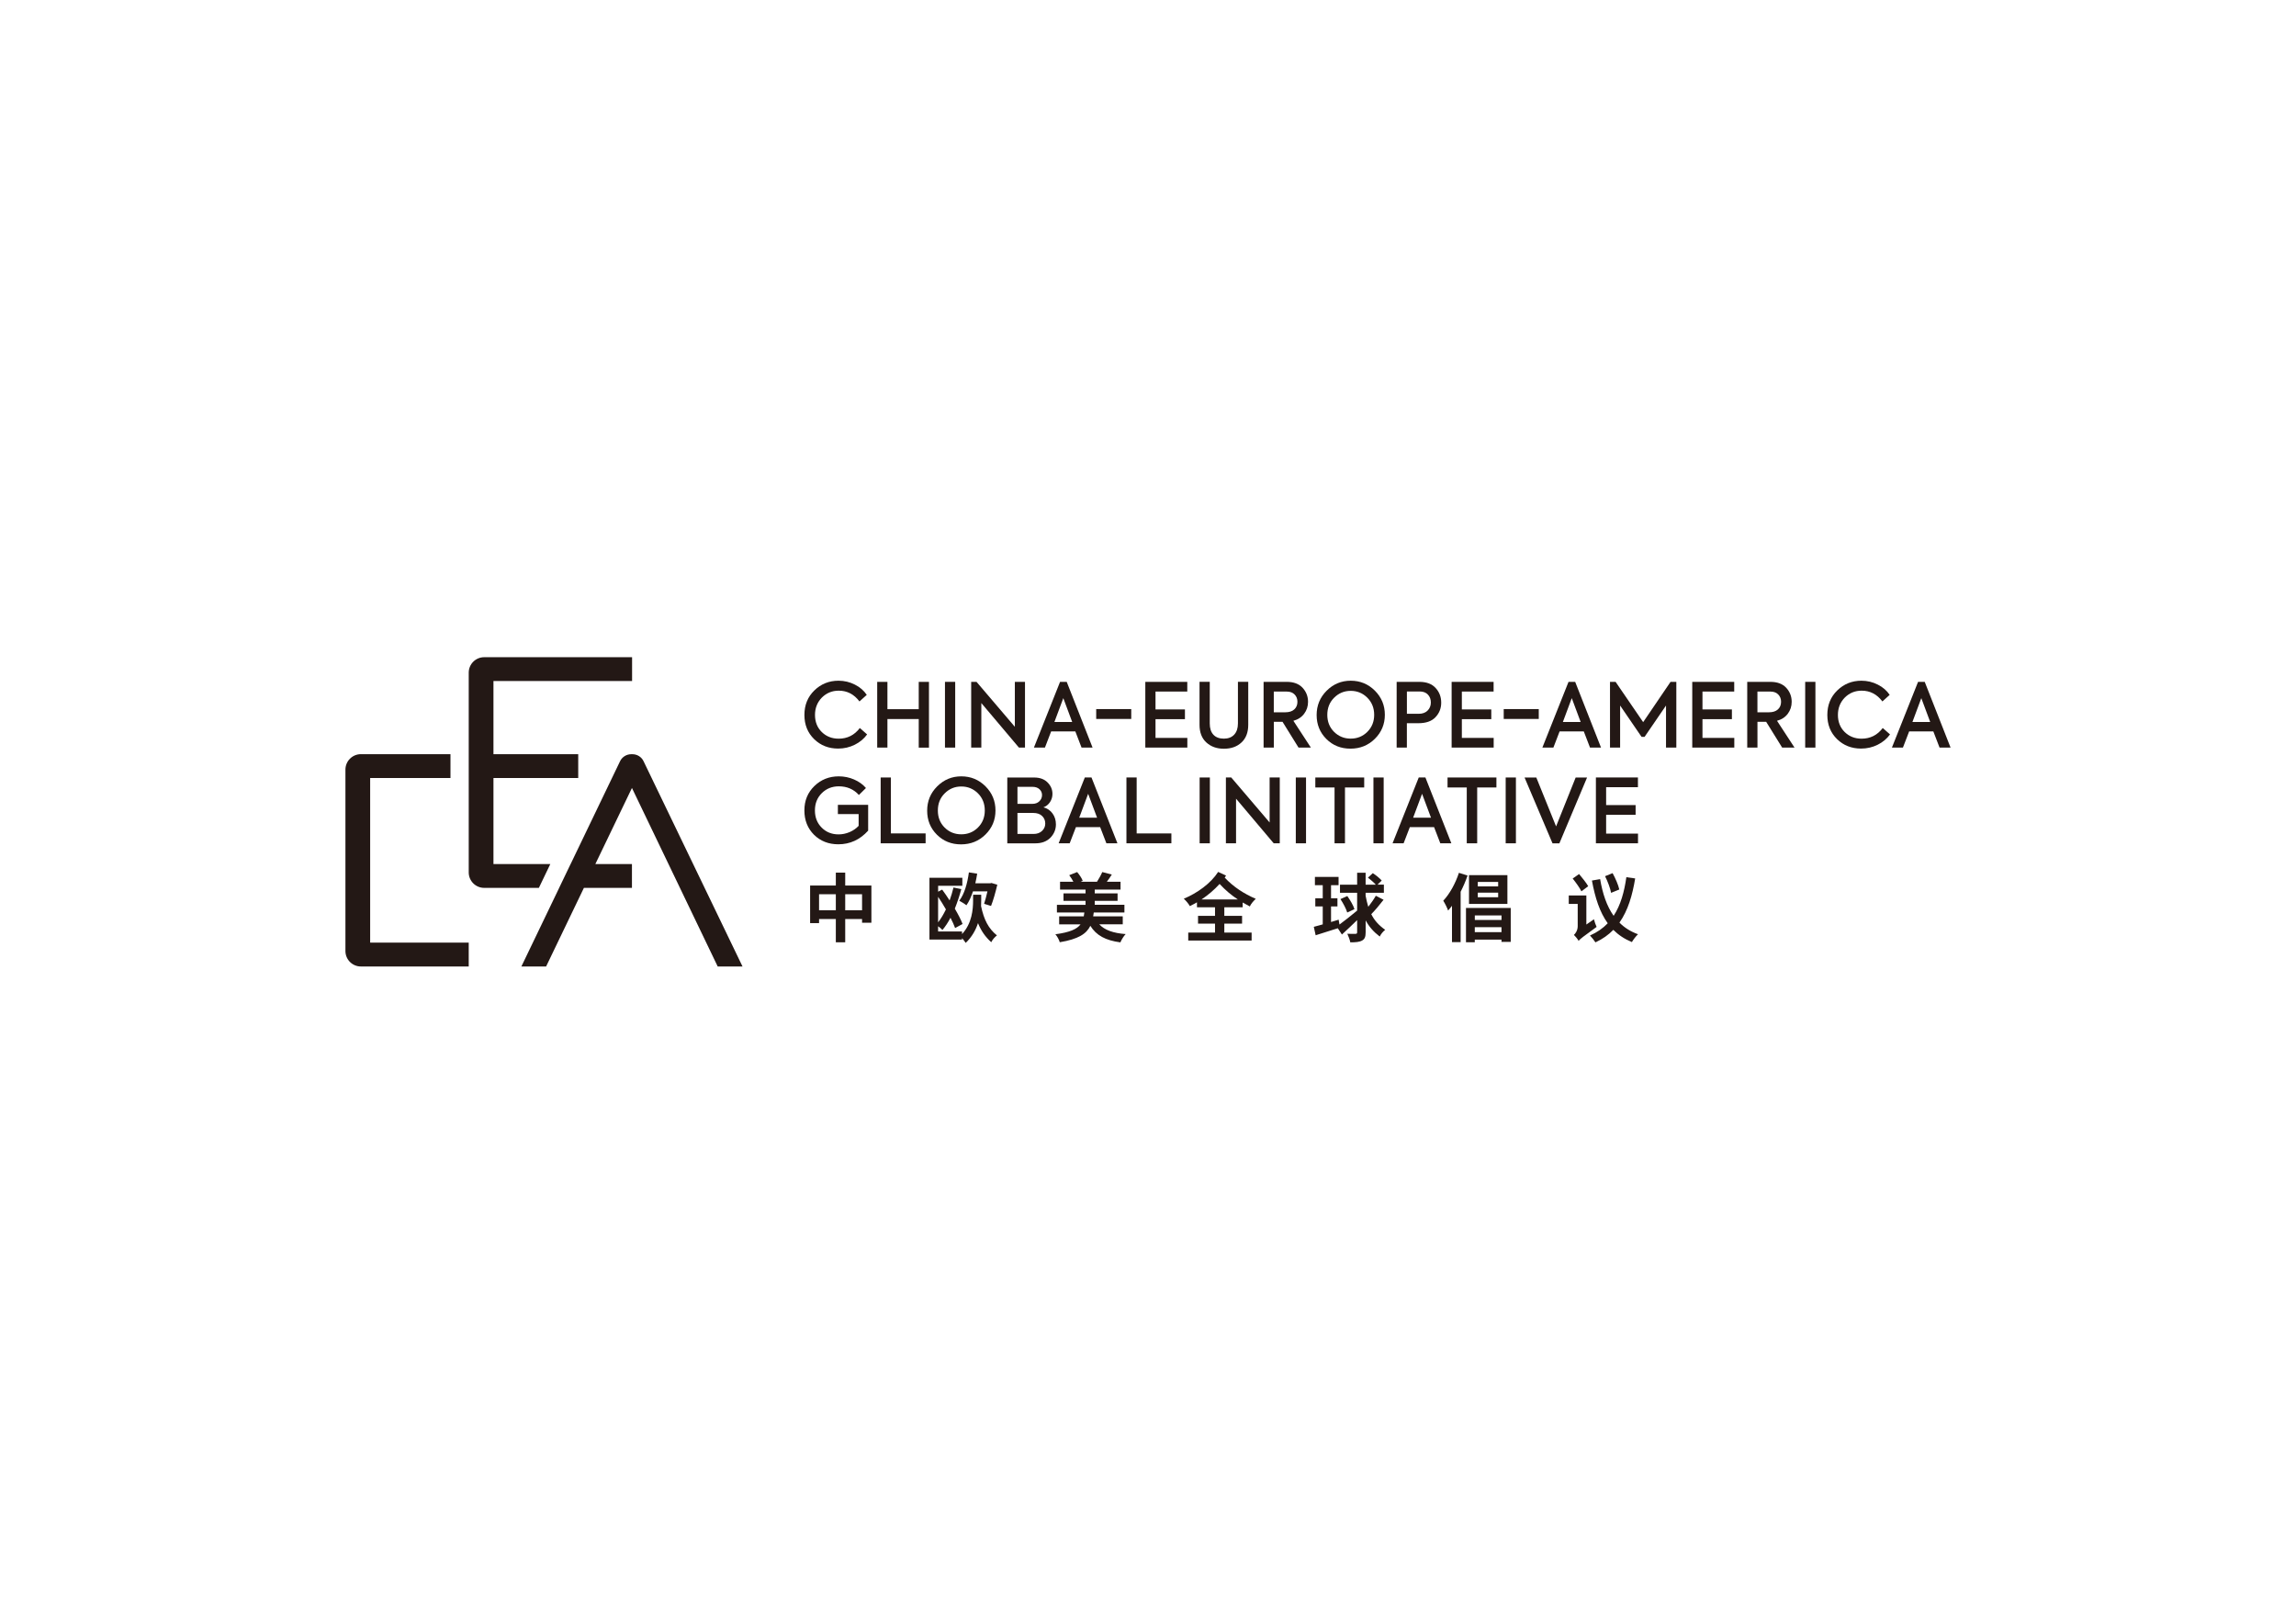 <?xml version="1.0" encoding="utf-8"?>
<!-- Generator: Adobe Illustrator 25.3.1, SVG Export Plug-In . SVG Version: 6.00 Build 0)  -->
<svg version="1.1" id="图层_1" xmlns="http://www.w3.org/2000/svg" xmlns:xlink="http://www.w3.org/1999/xlink" x="0px" y="0px"
	 viewBox="0 0 841.89 595.28" style="enable-background:new 0 0 841.89 595.28;" xml:space="preserve">
<style type="text/css">
	.st0{fill:#231815;}
</style>
<g>
	<g>
		<g>
			<g>
				<path class="st0" d="M307.34,274.44c-3.5,0-6.43-1.15-8.8-3.45c-2.39-2.33-3.58-5.28-3.58-8.87c0-3.65,1.22-6.65,3.65-9
					c2.43-2.37,5.38-3.56,8.84-3.56c2.15,0,4.16,0.48,6.03,1.44c1.85,0.93,3.29,2.18,4.34,3.75l-2.67,2.41
					c-1.98-2.63-4.51-3.95-7.6-3.95c-2.44,0-4.5,0.85-6.2,2.54c-1.67,1.72-2.51,3.84-2.51,6.36c0,2.54,0.83,4.63,2.48,6.26
					c1.67,1.63,3.74,2.44,6.2,2.44c3.19,0,5.78-1.3,7.76-3.91l2.67,2.35c-1.15,1.59-2.66,2.85-4.53,3.78
					C311.53,273.97,309.51,274.44,307.34,274.44z"/>
				<path class="st0" d="M325.4,274.08h-3.75v-24.1h3.75V260h11.48v-10.01h3.75v24.1h-3.75v-10.47H325.4V274.08z"/>
				<path class="st0" d="M346.5,274.08v-24.1h3.75v24.1H346.5z"/>
				<path class="st0" d="M372.12,266.45v-16.47h3.72v24.1h-2.22l-13.79-16.33v16.33h-3.72v-24.1h1.96L372.12,266.45z"/>
				<path class="st0" d="M400.62,274.08h-4.04l-2.28-5.93h-8.87l-2.28,5.93h-4.04l9.59-24.1h2.44L400.62,274.08z M393.15,264.69
					l-3.26-8.74l-3.26,8.74H393.15z"/>
				<path class="st0" d="M414.8,263.58h-12.85v-3.62h12.85V263.58z"/>
				<path class="st0" d="M435.38,274.08h-15.42v-24.1h15.39v3.56H423.7v6.55h10.79v3.56H423.7v6.88h11.67V274.08z"/>
				<path class="st0" d="M448.78,274.5c-2.63,0-4.78-0.77-6.46-2.32c-1.65-1.52-2.48-3.67-2.48-6.46v-15.75h3.75v15.26
					c0,1.8,0.45,3.18,1.35,4.14c0.9,0.96,2.18,1.43,3.83,1.43c1.61,0,2.87-0.49,3.78-1.47c0.91-0.98,1.37-2.35,1.37-4.11v-15.26
					h3.78v15.75c0,2.8-0.83,4.97-2.48,6.49C453.58,273.74,451.43,274.5,448.78,274.5z"/>
				<path class="st0" d="M480.67,274.08h-4.53l-5.87-9.46h-3.19v9.46h-3.75v-24.1h8.51c2.5,0,4.42,0.72,5.77,2.15
					c1.35,1.46,2.02,3.18,2.02,5.18c0,1.63-0.47,3.08-1.42,4.35c-0.94,1.27-2.27,2.14-3.96,2.59L480.67,274.08z M471.83,253.54
					h-4.76v7.6h4.17c1.46,0,2.57-0.35,3.34-1.06c0.77-0.71,1.16-1.63,1.16-2.79c0-1.09-0.35-1.98-1.05-2.69
					C474,253.89,473.05,253.54,471.83,253.54z"/>
				<path class="st0" d="M495.18,274.47c-3.52,0-6.47-1.18-8.84-3.55s-3.56-5.29-3.56-8.77c0-3.5,1.22-6.47,3.65-8.9
					c2.45-2.46,5.4-3.69,8.84-3.69c3.48,0,6.43,1.22,8.87,3.65c2.43,2.43,3.65,5.38,3.65,8.84c0,3.45-1.22,6.39-3.65,8.8
					C501.71,273.26,498.72,274.47,495.18,274.47z M495.27,270.79c2.41,0,4.44-0.83,6.1-2.48c1.67-1.67,2.51-3.75,2.51-6.23
					c0-2.52-0.84-4.62-2.51-6.29c-1.67-1.67-3.71-2.51-6.1-2.51c-2.39,0-4.42,0.85-6.1,2.54c-1.65,1.65-2.48,3.74-2.48,6.26
					c0,2.48,0.81,4.54,2.45,6.2C490.82,269.95,492.86,270.79,495.27,270.79z"/>
				<path class="st0" d="M512.13,249.98h8.31c2.63,0,4.62,0.75,5.97,2.25c1.37,1.48,2.05,3.27,2.05,5.38c0,2.09-0.71,3.87-2.12,5.35
					c-1.39,1.46-3.47,2.18-6.23,2.18h-4.24v8.93h-3.75V249.98z M515.88,261.69h4.34c1.39,0,2.48-0.4,3.26-1.19
					c0.78-0.79,1.18-1.78,1.18-2.95s-0.36-2.14-1.08-2.9c-0.72-0.76-1.71-1.14-2.97-1.14h-4.73V261.69z"/>
				<path class="st0" d="M547.7,274.08h-15.42v-24.1h15.39v3.56h-11.64v6.55h10.79v3.56h-10.79v6.88h11.67V274.08z"/>
				<path class="st0" d="M564.23,263.58h-12.85v-3.62h12.85V263.58z"/>
				<path class="st0" d="M587.06,274.08h-4.04l-2.28-5.93h-8.87l-2.28,5.93h-4.04l9.59-24.1h2.44L587.06,274.08z M579.59,264.69
					l-3.26-8.74l-3.26,8.74H579.59z"/>
				<path class="st0" d="M594.07,274.08h-3.72v-24.1h2.05l10.11,14.77l10.04-14.77h2.12v24.1h-3.78v-15.42l-7.86,11.48h-1.11
					l-7.86-11.48V274.08z"/>
				<path class="st0" d="M635.93,274.08h-15.42v-24.1h15.39v3.56h-11.64v6.55h10.79v3.56h-10.79v6.88h11.67V274.08z"/>
				<path class="st0" d="M658.01,274.08h-4.53l-5.87-9.46h-3.19v9.46h-3.75v-24.1h8.51c2.5,0,4.42,0.72,5.77,2.15
					c1.35,1.46,2.02,3.18,2.02,5.18c0,1.63-0.47,3.08-1.42,4.35c-0.94,1.27-2.27,2.14-3.96,2.59L658.01,274.08z M649.17,253.54
					h-4.76v7.6h4.17c1.46,0,2.57-0.35,3.34-1.06c0.77-0.71,1.16-1.63,1.16-2.79c0-1.09-0.35-1.98-1.05-2.69
					C651.34,253.89,650.39,253.54,649.17,253.54z"/>
				<path class="st0" d="M661.92,274.08v-24.1h3.75v24.1H661.92z"/>
				<path class="st0" d="M682.42,274.44c-3.5,0-6.43-1.15-8.8-3.45c-2.39-2.33-3.58-5.28-3.58-8.87c0-3.65,1.22-6.65,3.65-9
					c2.43-2.37,5.38-3.56,8.84-3.56c2.15,0,4.16,0.48,6.03,1.44c1.85,0.93,3.29,2.18,4.34,3.75l-2.67,2.41
					c-1.98-2.63-4.51-3.95-7.6-3.95c-2.44,0-4.5,0.85-6.2,2.54c-1.67,1.72-2.51,3.84-2.51,6.36c0,2.54,0.83,4.63,2.48,6.26
					c1.67,1.63,3.74,2.44,6.2,2.44c3.19,0,5.78-1.3,7.76-3.91l2.67,2.35c-1.15,1.59-2.66,2.85-4.53,3.78
					C686.62,273.97,684.6,274.44,682.42,274.44z"/>
				<path class="st0" d="M715.23,274.08h-4.04l-2.28-5.93h-8.87l-2.28,5.93h-4.04l9.59-24.1h2.44L715.23,274.08z M707.76,264.69
					l-3.26-8.74l-3.26,8.74H707.76z"/>
			</g>
		</g>
		<g>
			<path class="st0" d="M319.52,324.65v13.64h-3.42v-1.36h-6.18v8.53h-3.44v-8.53h-6.15v1.5h-3.28v-13.78h9.43v-4.73h3.44v4.73
				H319.52z M306.48,333.72v-5.88h-6.15v5.88H306.48z M316.1,333.72v-5.88h-6.18v5.88H316.1z"/>
			<path class="st0" d="M359.78,330.17c0,0.63-0.03,1.31-0.05,2.02c1.09,5.09,2.68,8.15,5.82,10.75c-0.77,0.57-1.69,1.61-2.08,2.49
				c-2.27-2.05-3.74-4.24-4.86-7c-0.82,2.52-2.22,5.06-4.51,7.25c-0.3-0.5-0.85-1.18-1.34-1.75v0.52h-11.95V321.8h12.06v2.95h-8.88
				v2.16l1.48-0.77c0.9,1.23,1.86,2.6,2.73,3.97c0.55-1.53,1.04-3.12,1.42-4.73l2.87,0.58c-0.66,2.46-1.48,4.92-2.38,7.16
				c1.2,2.05,2.24,4.02,2.84,5.63l-2.73,1.48c-0.38-1.07-0.98-2.38-1.7-3.77c-0.87,1.7-1.89,3.23-2.95,4.48
				c-0.3-0.36-0.98-0.93-1.59-1.37v1.91h8.78v0.96c3.64-3.91,4.05-9.02,4.05-12.33v-2.08h2.98V330.17z M343.98,338.13
				c1.07-1.34,2.02-2.98,2.87-4.73c-0.9-1.59-1.89-3.14-2.87-4.62V338.13z M356.77,326.78c-0.66,1.99-1.45,3.77-2.41,5.11
				c-0.55-0.47-1.89-1.29-2.62-1.67c1.86-2.41,2.98-6.31,3.53-10.39l3.04,0.47c-0.19,1.2-0.41,2.38-0.68,3.53h5.44l0.49-0.11
				l2.13,0.63c-0.63,2.71-1.5,5.8-2.3,7.79l-2.54-0.79c0.39-1.18,0.85-2.9,1.23-4.57H356.77z"/>
			<path class="st0" d="M403.08,338.87c1.94,2.11,5.11,3.23,9.68,3.58c-0.71,0.71-1.56,2.11-1.94,3.04
				c-5.49-0.74-8.8-2.54-11.02-6.07c-1.42,2.95-4.43,4.89-11.21,6.02c-0.22-0.87-0.98-2.24-1.61-2.92c5.33-0.71,7.9-1.89,9.24-3.64
				h-7.85v-2.92h9.02c0.08-0.44,0.17-0.93,0.22-1.42h-10.06v-2.82h10.5v-1.45h-8.09v-2.73h8.09v-1.4h-9.35v-2.87h4.89
				c-0.41-0.82-0.98-1.7-1.53-2.41l2.9-1.15c0.85,0.96,1.7,2.27,2.05,3.2l-0.79,0.36h6.02c0.68-1.07,1.5-2.49,1.94-3.56l3.5,0.9
				c-0.6,0.96-1.23,1.86-1.83,2.65h5.03v2.87h-9.46v1.4h8.37v2.73h-8.37v1.45h10.88v2.82h-11.24c-0.06,0.49-0.14,0.96-0.22,1.42
				h10.85v2.92H403.08z"/>
			<path class="st0" d="M448.93,332.63v3.14h6.51v2.84h-6.51v3.28h10.01v2.93h-23.24v-2.93h9.82v-3.28h-6.23v-2.84h6.23v-3.14h-6.62
				v-1.83c-0.85,0.49-1.72,0.96-2.62,1.39c-0.44-0.85-1.39-1.94-2.21-2.71c4.9-2.03,9.87-5.58,12.6-9.82l2.9,1.34
				c-0.17,0.25-0.33,0.5-0.5,0.74c3.26,3.47,7.03,5.88,11.4,7.79c-0.82,0.74-1.78,1.83-2.19,2.79c-0.9-0.5-1.8-0.98-2.62-1.45v1.75
				H448.93z M453.9,329.76c-2.41-1.58-4.59-3.42-6.7-5.69c-1.97,2.16-4.24,4.1-6.64,5.69H453.9z"/>
			<path class="st0" d="M507.32,329.87c-1.42,1.86-3.14,3.89-4.51,5.28c1.18,2.35,2.79,4.1,5.11,5.74c-0.74,0.55-1.61,1.59-2,2.46
				c-2.3-1.75-3.91-3.61-5.17-5.91v4.35c0,1.64-0.33,2.49-1.28,3.01c-0.93,0.55-2.33,0.68-4.35,0.68c-0.14-0.87-0.68-2.27-1.09-3.15
				c1.31,0.06,2.6,0.06,3,0.03c0.41,0,0.6-0.14,0.6-0.55v-4.48c-1.92,1.86-3.89,3.75-5.58,5.28l-1.51-2.3
				c-2.82,0.9-5.77,1.83-8.12,2.57l-0.68-3.09c0.96-0.24,2.05-0.55,3.28-0.9v-6.59h-2.73v-2.98h2.73v-4.81h-2.87v-3.03h8.67v3.03
				h-2.76v4.81h2.35v2.98h-2.35v5.72l2.79-0.85l0.3,1.78c1.78-1.31,4.21-3.22,6.48-5.11v-6.53h-6.29v-2.98h6.29v-4.37h3.11v4.37
				h3.72c-0.71-0.82-1.89-1.83-2.87-2.57l1.78-1.64c1.15,0.71,2.57,1.89,3.28,2.71l-1.56,1.5h2.35v2.98h-6.7v1.09
				c0.28,1.5,0.6,2.81,0.98,4.05c1.01-1.31,2.08-2.82,2.76-4.05L507.32,329.87z M494.03,328.5c1.04,1.5,2.21,3.44,2.62,4.81
				l-2.65,1.23c-0.38-1.31-1.48-3.39-2.49-4.92L494.03,328.5z"/>
			<path class="st0" d="M538.12,320.98c-0.66,1.97-1.56,4.02-2.54,5.96v18.45h-3.17v-13.31c-0.46,0.63-0.96,1.2-1.42,1.75
				c-0.27-0.85-1.2-2.73-1.78-3.61c2.32-2.46,4.48-6.34,5.74-10.23L538.12,320.98z M553.95,332.88v12.44h-3.39v-0.85h-9.79v0.98
				h-3.23v-12.58H553.95z M552.73,331.4h-14.08v-10.55h14.08V331.4z M540.78,335.61v1.67h9.79v-1.67H540.78z M550.56,341.74v-1.81
				h-9.79v1.81H550.56z M549.34,323.34h-7.47v1.64h7.47V323.34z M549.34,327.27h-7.47v1.67h7.47V327.27z"/>
			<path class="st0" d="M584.46,337.01c0.22,0.9,0.66,2.16,0.98,2.81c-5,3.61-6.04,4.43-6.56,5.06v0.11l-0.03-0.05l-0.03,0.03
				l-0.03-0.14c-0.38-0.66-1.2-1.64-1.67-2.08c0.6-0.52,1.39-1.67,1.39-3.2v-8.15h-3.28v-3.11h6.45v10.66L584.46,337.01z
				 M579.87,326.78c-0.63-1.29-2.05-3.26-3.2-4.7l2.35-1.64c1.12,1.34,2.65,3.23,3.34,4.46L579.87,326.78z M599.58,322.05
				c-1.01,6.1-2.6,11.7-5.77,16.19c1.83,1.86,4.08,3.28,6.81,4.27c-0.74,0.68-1.75,1.99-2.24,2.87c-2.71-1.12-4.95-2.62-6.81-4.48
				c-1.78,1.83-3.91,3.36-6.56,4.59c-0.44-0.71-1.37-1.89-2-2.52c2.68-1.18,4.78-2.68,6.51-4.48c-2.93-4.05-4.62-9.3-5.8-15.67
				l3.01-0.52c0.9,5.28,2.41,9.87,4.95,13.45c2.62-3.99,3.91-8.88,4.67-14.16L599.58,322.05z M590.75,327.33
				c-0.27-1.59-1.23-4.16-2.21-6.1l2.76-1.12c1.04,1.89,2.11,4.35,2.46,5.99L590.75,327.33z"/>
		</g>
		<g>
			<path class="st0" d="M307.39,309.53c-3.57,0-6.54-1.16-8.91-3.49c-2.35-2.35-3.53-5.32-3.53-8.91c0-3.61,1.22-6.59,3.66-8.95
				c2.44-2.37,5.42-3.56,8.95-3.56c1.98,0,3.86,0.39,5.63,1.16c1.77,0.77,3.22,1.81,4.33,3.12l-2.58,2.55
				c-1.92-2.11-4.37-3.17-7.35-3.17c-2.5,0-4.59,0.84-6.27,2.51s-2.51,3.79-2.51,6.33c0,2.55,0.83,4.65,2.48,6.3
				c1.65,1.66,3.72,2.48,6.2,2.48c1.37,0,2.71-0.28,4.02-0.83c1.3-0.56,2.42-1.32,3.33-2.3v-4.31h-7.61v-3.4h11.1v9.47
				C315.32,307.86,311.67,309.53,307.39,309.53z"/>
			<path class="st0" d="M339.41,309.17h-16.49v-24.13h3.75v20.5h12.73V309.17z"/>
			<path class="st0" d="M352.38,309.56c-3.53,0-6.48-1.19-8.85-3.56c-2.37-2.37-3.56-5.3-3.56-8.78c0-3.5,1.22-6.48,3.66-8.91
				c2.46-2.46,5.41-3.69,8.85-3.69c3.48,0,6.44,1.22,8.88,3.66c2.44,2.44,3.66,5.39,3.66,8.85c0,3.46-1.22,6.4-3.66,8.81
				C358.92,308.35,355.93,309.56,352.38,309.56z M352.48,305.87c2.42,0,4.45-0.83,6.11-2.48c1.67-1.68,2.51-3.75,2.51-6.24
				c0-2.52-0.84-4.63-2.51-6.3c-1.68-1.67-3.71-2.51-6.11-2.51c-2.4,0-4.43,0.85-6.11,2.55c-1.66,1.65-2.48,3.74-2.48,6.27
				c0,2.48,0.82,4.55,2.45,6.2C348.01,305.04,350.06,305.87,352.48,305.87z"/>
			<path class="st0" d="M382.61,295.98c1.44,0.39,2.56,1.15,3.36,2.29c0.8,1.13,1.21,2.45,1.21,3.95c0,1.87-0.67,3.5-2.02,4.9
				c-1.35,1.37-3.19,2.06-5.52,2.06h-10.29v-24.13h9.83c2.11,0,3.75,0.6,4.93,1.8c1.2,1.2,1.8,2.6,1.8,4.21
				c0,1.09-0.3,2.09-0.9,3.01C384.41,294.97,383.61,295.61,382.61,295.98z M378.63,288.47h-5.55v6.24h5.42
				c1.09,0,1.96-0.31,2.61-0.95c0.65-0.63,0.98-1.39,0.98-2.29c0-0.85-0.32-1.56-0.95-2.14
				C380.51,288.76,379.67,288.47,378.63,288.47z M373.08,305.74h5.91c1.28,0,2.32-0.37,3.1-1.11c0.78-0.74,1.18-1.64,1.18-2.71
				c0-1.11-0.39-2.04-1.16-2.77c-0.77-0.74-1.84-1.11-3.22-1.11h-5.81V305.74z"/>
			<path class="st0" d="M409.74,309.17h-4.05l-2.29-5.94h-8.88l-2.29,5.94h-4.05l9.6-24.13h2.45L409.74,309.17z M402.27,299.77
				l-3.27-8.75l-3.27,8.75H402.27z"/>
			<path class="st0" d="M429.53,309.17h-16.49v-24.13h3.75v20.5h12.73V309.17z"/>
			<path class="st0" d="M439.88,309.17v-24.13h3.75v24.13H439.88z"/>
			<path class="st0" d="M465.54,301.53v-16.49h3.72v24.13h-2.22l-13.81-16.36v16.36h-3.72v-24.13h1.96L465.54,301.53z"/>
			<path class="st0" d="M475.14,309.17v-24.13h3.75v24.13H475.14z"/>
			<path class="st0" d="M489.35,309.17V288.7h-7.05v-3.66h17.92v3.66h-7.05v20.47H489.35z"/>
			<path class="st0" d="M503.61,309.17v-24.13h3.75v24.13H503.61z"/>
			<path class="st0" d="M532.18,309.17h-4.05l-2.29-5.94h-8.88l-2.29,5.94h-4.05l9.6-24.13h2.45L532.18,309.17z M524.71,299.77
				l-3.27-8.75l-3.27,8.75H524.71z"/>
			<path class="st0" d="M537.83,309.17V288.7h-7.05v-3.66h17.92v3.66h-7.05v20.47H537.83z"/>
			<path class="st0" d="M552.1,309.17v-24.13h3.75v24.13H552.1z"/>
			<path class="st0" d="M570.58,302.97l7.18-17.92h4.18l-10.15,24.13h-2.52l-10.25-24.13h4.31L570.58,302.97z"/>
			<path class="st0" d="M600.62,309.17h-15.44v-24.13h15.41v3.56h-11.66v6.56h10.81v3.56h-10.81v6.89h11.69V309.17z"/>
		</g>
	</g>
	<g>
		<path class="st0" d="M231.9,276.51l-0.45,0c-1.74,0-3.33,1-4.09,2.57l-18.13,37.7h-0.01l-4.2,8.74h0.01l-13.86,28.82h9.07
			l13.86-28.82h17.62v-8.74H218.3l13.42-27.9l31.45,65.46l9.1,0l-36.29-75.26C235.23,277.5,233.64,276.51,231.9,276.51z"/>
		<path class="st0" d="M201.79,316.77h-20.85v-31.54h31.08v-8.74h-31.08v-26.81h50.83v-8.74h-54.23c-3.13,0-5.67,2.54-5.67,5.67
			v73.23c0,3.13,2.54,5.67,5.67,5.67h20.05L201.79,316.77z"/>
		<path class="st0" d="M135.73,285.23h29.45v-8.74h-32.85c-3.13,0-5.67,2.54-5.67,5.67v66.5c0,3.13,2.54,5.67,5.67,5.67h39.54v-8.74
			h-36.14V285.23z"/>
	</g>
</g>
</svg>
